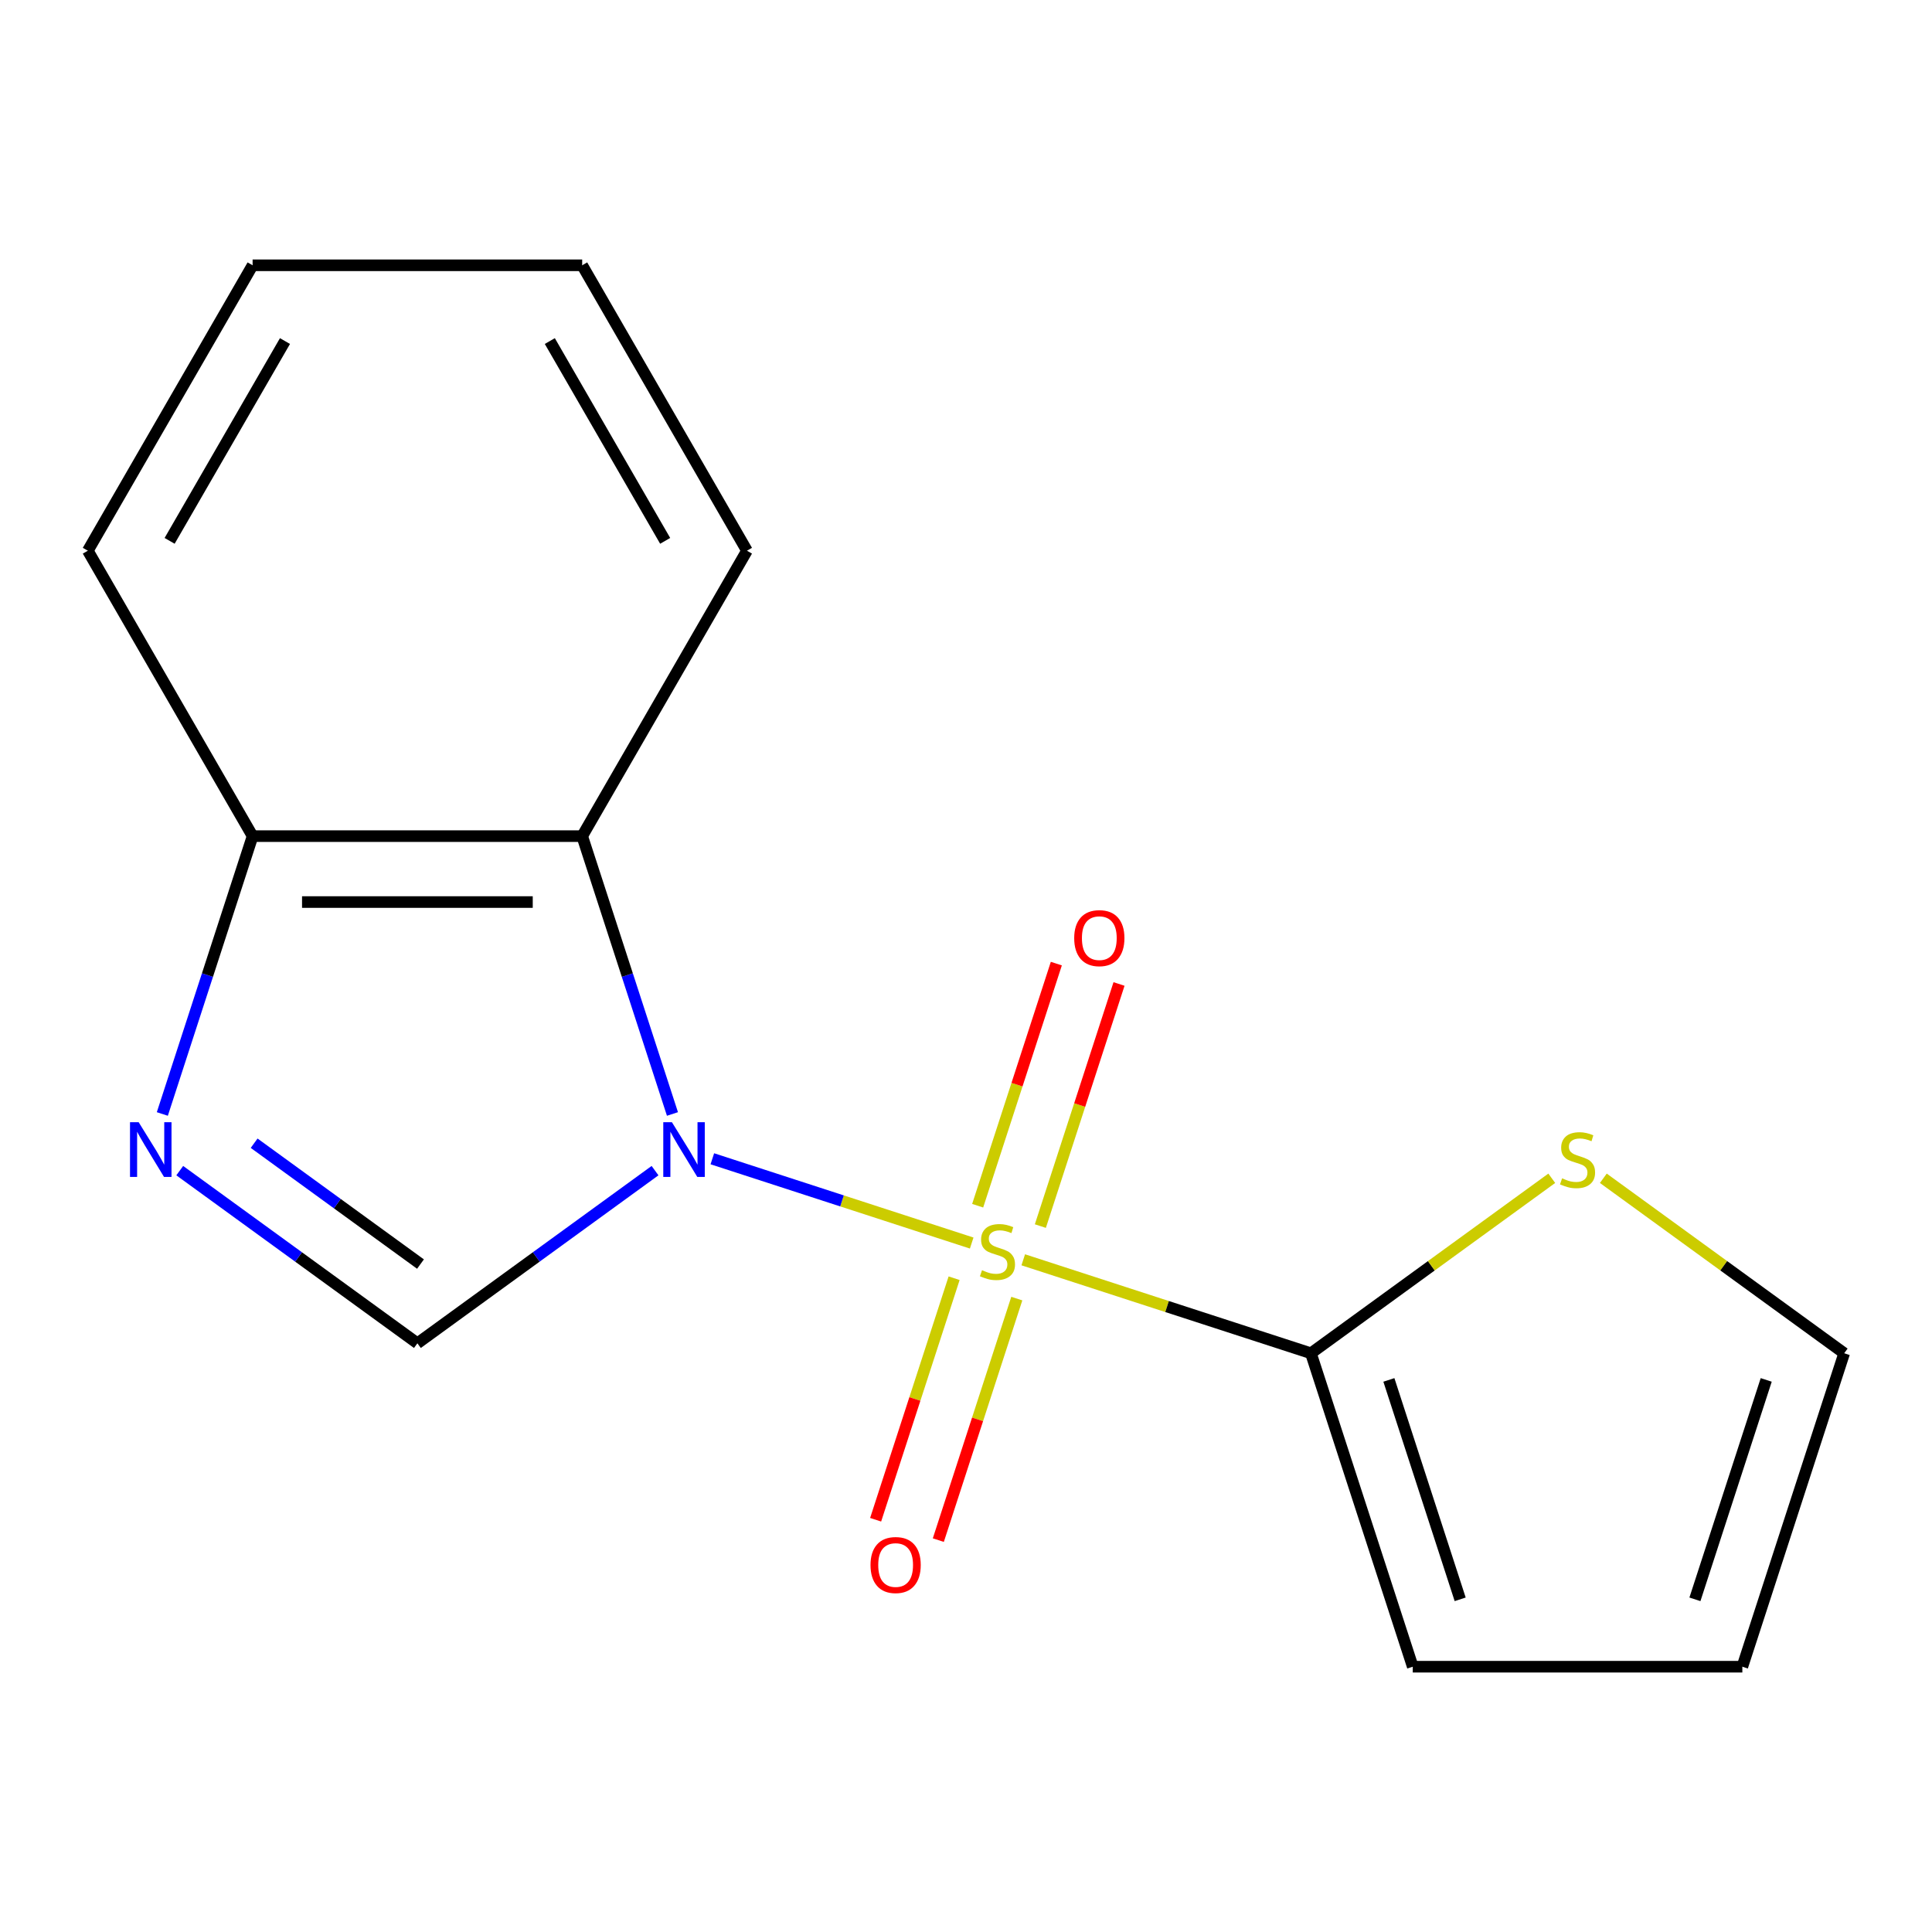 <?xml version='1.0' encoding='iso-8859-1'?>
<svg version='1.1' baseProfile='full'
              xmlns='http://www.w3.org/2000/svg'
                      xmlns:rdkit='http://www.rdkit.org/xml'
                      xmlns:xlink='http://www.w3.org/1999/xlink'
                  xml:space='preserve'
width='1000px' height='1000px' viewBox='0 0 1000 1000'>
<!-- END OF HEADER -->
<rect style='opacity:1.0;fill:#FFFFFF;stroke:none' width='1000' height='1000' x='0' y='0'> </rect>
<path class='bond-0' d='M 502.945,643.398 L 435.825,621.589' style='fill:none;fill-rule:evenodd;stroke:#CCCC00;stroke-width:6px;stroke-linecap:butt;stroke-linejoin:miter;stroke-opacity:1' />
<path class='bond-0' d='M 435.825,621.589 L 368.705,599.78' style='fill:none;fill-rule:evenodd;stroke:#0000FF;stroke-width:6px;stroke-linecap:butt;stroke-linejoin:miter;stroke-opacity:1' />
<path class='bond-2' d='M 529.634,652.069 L 604.081,676.259' style='fill:none;fill-rule:evenodd;stroke:#CCCC00;stroke-width:6px;stroke-linecap:butt;stroke-linejoin:miter;stroke-opacity:1' />
<path class='bond-2' d='M 604.081,676.259 L 678.528,700.448' style='fill:none;fill-rule:evenodd;stroke:#000000;stroke-width:6px;stroke-linecap:butt;stroke-linejoin:miter;stroke-opacity:1' />
<path class='bond-7' d='M 538.487,634.62 L 558.845,571.964' style='fill:none;fill-rule:evenodd;stroke:#CCCC00;stroke-width:6px;stroke-linecap:butt;stroke-linejoin:miter;stroke-opacity:1' />
<path class='bond-7' d='M 558.845,571.964 L 579.204,509.308' style='fill:none;fill-rule:evenodd;stroke:#FF0000;stroke-width:6px;stroke-linecap:butt;stroke-linejoin:miter;stroke-opacity:1' />
<path class='bond-7' d='M 506.039,624.077 L 526.398,561.421' style='fill:none;fill-rule:evenodd;stroke:#CCCC00;stroke-width:6px;stroke-linecap:butt;stroke-linejoin:miter;stroke-opacity:1' />
<path class='bond-7' d='M 526.398,561.421 L 546.756,498.765' style='fill:none;fill-rule:evenodd;stroke:#FF0000;stroke-width:6px;stroke-linecap:butt;stroke-linejoin:miter;stroke-opacity:1' />
<path class='bond-8' d='M 493.845,661.607 L 473.536,724.113' style='fill:none;fill-rule:evenodd;stroke:#CCCC00;stroke-width:6px;stroke-linecap:butt;stroke-linejoin:miter;stroke-opacity:1' />
<path class='bond-8' d='M 473.536,724.113 L 453.226,786.619' style='fill:none;fill-rule:evenodd;stroke:#FF0000;stroke-width:6px;stroke-linecap:butt;stroke-linejoin:miter;stroke-opacity:1' />
<path class='bond-8' d='M 526.293,672.15 L 505.984,734.656' style='fill:none;fill-rule:evenodd;stroke:#CCCC00;stroke-width:6px;stroke-linecap:butt;stroke-linejoin:miter;stroke-opacity:1' />
<path class='bond-8' d='M 505.984,734.656 L 485.674,797.162' style='fill:none;fill-rule:evenodd;stroke:#FF0000;stroke-width:6px;stroke-linecap:butt;stroke-linejoin:miter;stroke-opacity:1' />
<path class='bond-1' d='M 339.046,605.92 L 277.544,650.604' style='fill:none;fill-rule:evenodd;stroke:#0000FF;stroke-width:6px;stroke-linecap:butt;stroke-linejoin:miter;stroke-opacity:1' />
<path class='bond-1' d='M 277.544,650.604 L 216.042,695.288' style='fill:none;fill-rule:evenodd;stroke:#000000;stroke-width:6px;stroke-linecap:butt;stroke-linejoin:miter;stroke-opacity:1' />
<path class='bond-3' d='M 348.064,576.594 L 324.7,504.687' style='fill:none;fill-rule:evenodd;stroke:#0000FF;stroke-width:6px;stroke-linecap:butt;stroke-linejoin:miter;stroke-opacity:1' />
<path class='bond-3' d='M 324.7,504.687 L 301.336,432.78' style='fill:none;fill-rule:evenodd;stroke:#000000;stroke-width:6px;stroke-linecap:butt;stroke-linejoin:miter;stroke-opacity:1' />
<path class='bond-4' d='M 216.042,695.288 L 154.541,650.604' style='fill:none;fill-rule:evenodd;stroke:#000000;stroke-width:6px;stroke-linecap:butt;stroke-linejoin:miter;stroke-opacity:1' />
<path class='bond-4' d='M 154.541,650.604 L 93.039,605.92' style='fill:none;fill-rule:evenodd;stroke:#0000FF;stroke-width:6px;stroke-linecap:butt;stroke-linejoin:miter;stroke-opacity:1' />
<path class='bond-4' d='M 217.646,654.281 L 174.594,623.002' style='fill:none;fill-rule:evenodd;stroke:#000000;stroke-width:6px;stroke-linecap:butt;stroke-linejoin:miter;stroke-opacity:1' />
<path class='bond-4' d='M 174.594,623.002 L 131.543,591.724' style='fill:none;fill-rule:evenodd;stroke:#0000FF;stroke-width:6px;stroke-linecap:butt;stroke-linejoin:miter;stroke-opacity:1' />
<path class='bond-6' d='M 678.528,700.448 L 740.86,655.161' style='fill:none;fill-rule:evenodd;stroke:#000000;stroke-width:6px;stroke-linecap:butt;stroke-linejoin:miter;stroke-opacity:1' />
<path class='bond-6' d='M 740.86,655.161 L 803.192,609.874' style='fill:none;fill-rule:evenodd;stroke:#CCCC00;stroke-width:6px;stroke-linecap:butt;stroke-linejoin:miter;stroke-opacity:1' />
<path class='bond-9' d='M 678.528,700.448 L 731.243,862.687' style='fill:none;fill-rule:evenodd;stroke:#000000;stroke-width:6px;stroke-linecap:butt;stroke-linejoin:miter;stroke-opacity:1' />
<path class='bond-9' d='M 718.883,714.241 L 755.784,827.808' style='fill:none;fill-rule:evenodd;stroke:#000000;stroke-width:6px;stroke-linecap:butt;stroke-linejoin:miter;stroke-opacity:1' />
<path class='bond-5' d='M 301.336,432.78 L 130.748,432.78' style='fill:none;fill-rule:evenodd;stroke:#000000;stroke-width:6px;stroke-linecap:butt;stroke-linejoin:miter;stroke-opacity:1' />
<path class='bond-5' d='M 275.748,466.898 L 156.337,466.898' style='fill:none;fill-rule:evenodd;stroke:#000000;stroke-width:6px;stroke-linecap:butt;stroke-linejoin:miter;stroke-opacity:1' />
<path class='bond-12' d='M 301.336,432.78 L 386.63,285.047' style='fill:none;fill-rule:evenodd;stroke:#000000;stroke-width:6px;stroke-linecap:butt;stroke-linejoin:miter;stroke-opacity:1' />
<path class='bond-17' d='M 84.02,576.594 L 107.384,504.687' style='fill:none;fill-rule:evenodd;stroke:#0000FF;stroke-width:6px;stroke-linecap:butt;stroke-linejoin:miter;stroke-opacity:1' />
<path class='bond-17' d='M 107.384,504.687 L 130.748,432.78' style='fill:none;fill-rule:evenodd;stroke:#000000;stroke-width:6px;stroke-linecap:butt;stroke-linejoin:miter;stroke-opacity:1' />
<path class='bond-13' d='M 130.748,432.78 L 45.455,285.047' style='fill:none;fill-rule:evenodd;stroke:#000000;stroke-width:6px;stroke-linecap:butt;stroke-linejoin:miter;stroke-opacity:1' />
<path class='bond-10' d='M 829.882,609.874 L 892.214,655.161' style='fill:none;fill-rule:evenodd;stroke:#CCCC00;stroke-width:6px;stroke-linecap:butt;stroke-linejoin:miter;stroke-opacity:1' />
<path class='bond-10' d='M 892.214,655.161 L 954.545,700.448' style='fill:none;fill-rule:evenodd;stroke:#000000;stroke-width:6px;stroke-linecap:butt;stroke-linejoin:miter;stroke-opacity:1' />
<path class='bond-11' d='M 731.243,862.687 L 901.831,862.687' style='fill:none;fill-rule:evenodd;stroke:#000000;stroke-width:6px;stroke-linecap:butt;stroke-linejoin:miter;stroke-opacity:1' />
<path class='bond-16' d='M 954.545,700.448 L 901.831,862.687' style='fill:none;fill-rule:evenodd;stroke:#000000;stroke-width:6px;stroke-linecap:butt;stroke-linejoin:miter;stroke-opacity:1' />
<path class='bond-16' d='M 914.191,714.241 L 877.29,827.808' style='fill:none;fill-rule:evenodd;stroke:#000000;stroke-width:6px;stroke-linecap:butt;stroke-linejoin:miter;stroke-opacity:1' />
<path class='bond-14' d='M 386.63,285.047 L 301.336,137.313' style='fill:none;fill-rule:evenodd;stroke:#000000;stroke-width:6px;stroke-linecap:butt;stroke-linejoin:miter;stroke-opacity:1' />
<path class='bond-14' d='M 344.29,279.945 L 284.584,176.532' style='fill:none;fill-rule:evenodd;stroke:#000000;stroke-width:6px;stroke-linecap:butt;stroke-linejoin:miter;stroke-opacity:1' />
<path class='bond-18' d='M 45.455,285.047 L 130.748,137.313' style='fill:none;fill-rule:evenodd;stroke:#000000;stroke-width:6px;stroke-linecap:butt;stroke-linejoin:miter;stroke-opacity:1' />
<path class='bond-18' d='M 87.795,279.945 L 147.501,176.532' style='fill:none;fill-rule:evenodd;stroke:#000000;stroke-width:6px;stroke-linecap:butt;stroke-linejoin:miter;stroke-opacity:1' />
<path class='bond-15' d='M 301.336,137.313 L 130.748,137.313' style='fill:none;fill-rule:evenodd;stroke:#000000;stroke-width:6px;stroke-linecap:butt;stroke-linejoin:miter;stroke-opacity:1' />
<path  class='atom-0' d='M 508.29 657.453
Q 508.61 657.573, 509.93 658.133
Q 511.25 658.693, 512.69 659.053
Q 514.17 659.373, 515.61 659.373
Q 518.29 659.373, 519.85 658.093
Q 521.41 656.773, 521.41 654.493
Q 521.41 652.933, 520.61 651.973
Q 519.85 651.013, 518.65 650.493
Q 517.45 649.973, 515.45 649.373
Q 512.93 648.613, 511.41 647.893
Q 509.93 647.173, 508.85 645.653
Q 507.81 644.133, 507.81 641.573
Q 507.81 638.013, 510.21 635.813
Q 512.65 633.613, 517.45 633.613
Q 520.73 633.613, 524.45 635.173
L 523.53 638.253
Q 520.13 636.853, 517.57 636.853
Q 514.81 636.853, 513.29 638.013
Q 511.77 639.133, 511.81 641.093
Q 511.81 642.613, 512.57 643.533
Q 513.37 644.453, 514.49 644.973
Q 515.65 645.493, 517.57 646.093
Q 520.13 646.893, 521.65 647.693
Q 523.17 648.493, 524.25 650.133
Q 525.37 651.733, 525.37 654.493
Q 525.37 658.413, 522.73 660.533
Q 520.13 662.613, 515.77 662.613
Q 513.25 662.613, 511.33 662.053
Q 509.45 661.533, 507.21 660.613
L 508.29 657.453
' fill='#CCCC00'/>
<path  class='atom-1' d='M 347.791 580.859
L 357.071 595.859
Q 357.991 597.339, 359.471 600.019
Q 360.951 602.699, 361.031 602.859
L 361.031 580.859
L 364.791 580.859
L 364.791 609.179
L 360.911 609.179
L 350.951 592.779
Q 349.791 590.859, 348.551 588.659
Q 347.351 586.459, 346.991 585.779
L 346.991 609.179
L 343.311 609.179
L 343.311 580.859
L 347.791 580.859
' fill='#0000FF'/>
<path  class='atom-5' d='M 71.774 580.859
L 81.054 595.859
Q 81.974 597.339, 83.454 600.019
Q 84.934 602.699, 85.014 602.859
L 85.014 580.859
L 88.774 580.859
L 88.774 609.179
L 84.894 609.179
L 74.934 592.779
Q 73.774 590.859, 72.534 588.659
Q 71.334 586.459, 70.974 585.779
L 70.974 609.179
L 67.294 609.179
L 67.294 580.859
L 71.774 580.859
' fill='#0000FF'/>
<path  class='atom-7' d='M 808.537 609.899
Q 808.857 610.019, 810.177 610.579
Q 811.497 611.139, 812.937 611.499
Q 814.417 611.819, 815.857 611.819
Q 818.537 611.819, 820.097 610.539
Q 821.657 609.219, 821.657 606.939
Q 821.657 605.379, 820.857 604.419
Q 820.097 603.459, 818.897 602.939
Q 817.697 602.419, 815.697 601.819
Q 813.177 601.059, 811.657 600.339
Q 810.177 599.619, 809.097 598.099
Q 808.057 596.579, 808.057 594.019
Q 808.057 590.459, 810.457 588.259
Q 812.897 586.059, 817.697 586.059
Q 820.977 586.059, 824.697 587.619
L 823.777 590.699
Q 820.377 589.299, 817.817 589.299
Q 815.057 589.299, 813.537 590.459
Q 812.017 591.579, 812.057 593.539
Q 812.057 595.059, 812.817 595.979
Q 813.617 596.899, 814.737 597.419
Q 815.897 597.939, 817.817 598.539
Q 820.377 599.339, 821.897 600.139
Q 823.417 600.939, 824.497 602.579
Q 825.617 604.179, 825.617 606.939
Q 825.617 610.859, 822.977 612.979
Q 820.377 615.059, 816.017 615.059
Q 813.497 615.059, 811.577 614.499
Q 809.697 613.979, 807.457 613.059
L 808.537 609.899
' fill='#CCCC00'/>
<path  class='atom-8' d='M 556.004 485.575
Q 556.004 478.775, 559.364 474.975
Q 562.724 471.175, 569.004 471.175
Q 575.284 471.175, 578.644 474.975
Q 582.004 478.775, 582.004 485.575
Q 582.004 492.455, 578.604 496.375
Q 575.204 500.255, 569.004 500.255
Q 562.764 500.255, 559.364 496.375
Q 556.004 492.495, 556.004 485.575
M 569.004 497.055
Q 573.324 497.055, 575.644 494.175
Q 578.004 491.255, 578.004 485.575
Q 578.004 480.015, 575.644 477.215
Q 573.324 474.375, 569.004 474.375
Q 564.684 474.375, 562.324 477.175
Q 560.004 479.975, 560.004 485.575
Q 560.004 491.295, 562.324 494.175
Q 564.684 497.055, 569.004 497.055
' fill='#FF0000'/>
<path  class='atom-9' d='M 450.575 810.052
Q 450.575 803.252, 453.935 799.452
Q 457.295 795.652, 463.575 795.652
Q 469.855 795.652, 473.215 799.452
Q 476.575 803.252, 476.575 810.052
Q 476.575 816.932, 473.175 820.852
Q 469.775 824.732, 463.575 824.732
Q 457.335 824.732, 453.935 820.852
Q 450.575 816.972, 450.575 810.052
M 463.575 821.532
Q 467.895 821.532, 470.215 818.652
Q 472.575 815.732, 472.575 810.052
Q 472.575 804.492, 470.215 801.692
Q 467.895 798.852, 463.575 798.852
Q 459.255 798.852, 456.895 801.652
Q 454.575 804.452, 454.575 810.052
Q 454.575 815.772, 456.895 818.652
Q 459.255 821.532, 463.575 821.532
' fill='#FF0000'/>
</svg>
